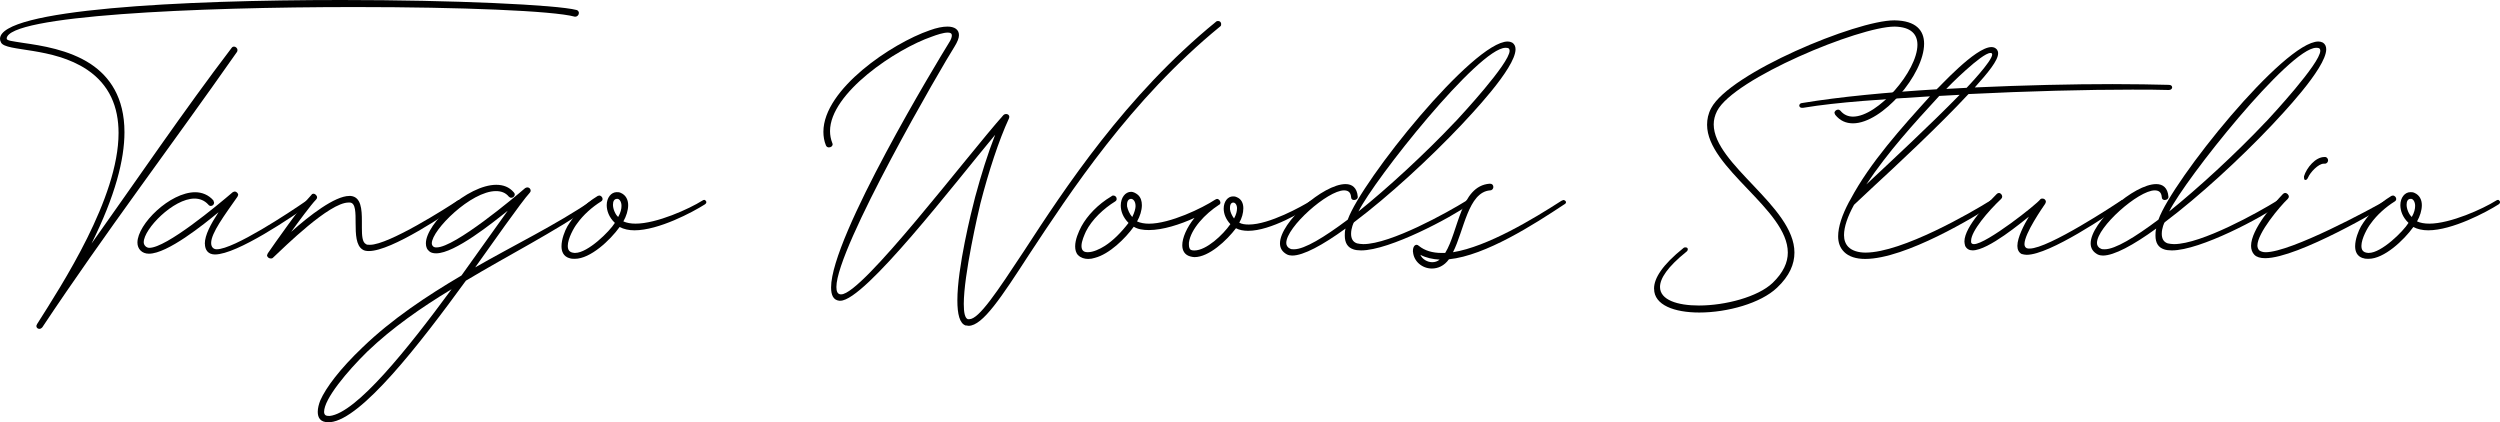 <?xml version="1.0" encoding="UTF-8"?><svg id="Layer_2" xmlns="http://www.w3.org/2000/svg" viewBox="0 0 592.12 100"><g id="Layer_1-2"><path d="m8.6,77.2l.18-.44c5.88-9.3,19.3-29.83,19.3-45.26,0-6.14-2.11-11.4-7.46-15C12.46,11.05,1.4,12.28.26,10.09c-.18-.35-.26-.61-.26-.88C0,2.19,42.98,0,80.88,0c26.75,0,50.97,1.14,55.7,2.37.35.09.53.44.53.7,0,.44-.35.88-.88.88h-.09c-5.09-1.4-27.11-2.28-52.02-2.28C46.23,1.67,1.84,3.68,1.58,9.12c0,.53,1.23.61,3.95,1.05,4.21.61,10.79,1.58,15.97,5,4.47,2.98,7.98,7.9,7.98,16.14,0,6.49-2.19,15.09-7.81,26.4,10.79-15.18,21.93-31.58,33.16-46.32.18-.26.35-.35.62-.35.35,0,.79.35.79.79,0,.17,0,.26-.09.44-15.35,21.93-31.32,42.98-46.14,65.27-.26.26-.44.35-.7.35-.35,0-.7-.26-.7-.7Z" stroke-width="0"/><path d="m48.51,57.72c0-2.02,1.4-4.65,3.25-7.46-3.51,2.9-12.11,9.83-16.49,9.83-1.67,0-2.72-1.14-2.72-2.63,0-4.39,7.72-11.93,13.68-11.93,1.58,0,3.16.61,4.3,1.93l.18.53c0,.44-.35.79-.79.79-.17,0-.44-.09-.61-.35-.88-.96-2.02-1.4-3.25-1.4-5,0-12.02,7.19-12.02,10.35,0,.7.61,1.32,1.32,1.32,4.04,0,16.05-10,19.74-13.16.17-.09.35-.18.53-.18.35,0,.79.44.79.79l-.18.44c-3.07,4.39-6.23,8.6-6.23,10.96,0,.96.53,1.49,1.32,1.49,4.04,0,17.19-8.68,21.23-11.49.26-.18.44-.18.62-.18.09,0,.44.26.44.53,0,.18-.09.35-.26.53-4.12,2.89-17.19,11.84-22.46,11.84-1.58,0-2.37-1.05-2.37-2.54Z" stroke-width="0"/><path d="m63.25,60.44l.18-.44c1.32-1.93,8.16-11.67,10.35-13.86.09-.17.26-.26.44-.26.44,0,.88.44.88.88,0,.18-.09.35-.26.53-1.14,1.14-4.3,5.44-5.88,7.63,4.3-3.86,10.35-8.51,13.77-8.51h.35c2.46.26,2.63,3.16,2.63,5.96v1.58c0,1.84.09,3.42.96,3.86.18.17.53.17.96.17,4.47,0,18.33-8.86,20.7-10.44.26-.18.35-.18.44-.18.26,0,.35.09.53.26,0,0,.26.44-.26.79-3.16,2.11-16.23,11.05-21.67,11.05-.61,0-1.14-.09-1.49-.35-3.16-1.93-.26-10.88-2.98-11.14h-.35c-4.56,0-15.18,10.53-17.9,13.07-.17.18-.35.18-.53.18-.44,0-.88-.35-.88-.79Z" stroke-width="0"/><path d="m77.72,100c-1.84,0-2.46-1.05-2.46-2.46,0-.88.26-1.84.61-2.72,1.32-2.98,4.56-7.37,10.09-12.63,6.84-6.58,15-12.02,23.33-16.93l10.96-15.35c-3.51,2.81-12.54,10.09-16.93,10.09-.61,0-1.05-.09-1.49-.35-.7-.53-.96-1.14-.96-2.02,0-4.74,9.91-13.86,16.67-13.86,1.67,0,3.07.53,4.12,1.75.18.17.26.35.26.53,0,.44-.44.79-.79.79-.26,0-.44-.09-.61-.26-.79-.97-1.84-1.32-3.07-1.32-5.88,0-15.18,9.21-15.18,12.37,0,.35.18.7.53.88.17.09.44.09.61.09,4.3,0,18.42-11.84,20.96-14.04.18-.09.35-.18.53-.18.44,0,.79.35.79.79,0,.18-.09.35-.26.53-1.75,1.84-9.56,12.98-12.89,17.63,9.04-5.18,19.3-10.18,27.54-15.79.18-.18.44-.18.61-.18s.26,0,.35.18l.18.26c0,.26-.18.44-.44.61-9.74,6.67-20.35,12.02-30.44,18.07-11.05,15.18-24.74,32.81-32.11,33.51h-.53Zm29.21-31.49c-7.11,4.3-14.04,9.12-19.91,14.74-4.83,4.74-10.26,11.23-10.26,14.3v.09c.09.79.53.88,1.32.88,6.32-.7,18.42-15.79,28.86-30Z" stroke-width="0"/><path d="m134.83,61.14c-1.4-.44-1.84-1.58-1.84-2.81,0-1.67.79-3.68,1.4-4.74,1.49-2.46,3.86-5.18,7.19-7.19l.35-.09c.44,0,.79.44.79.79,0,.26-.09.44-.35.61-2.11,1.32-4.21,3.16-5.7,5.26-.7.88-2.19,3.51-2.19,5.26,0,.96.35,1.58,1.58,1.67h.18c2.98,0,8.16-5.09,9.39-7.11-1.4-1.32-1.93-2.89-1.93-4.21,0-1.75,1.05-3.07,2.37-3.07.35,0,.61,0,.96.17,1.23.53,1.75,1.67,1.75,2.9s-.44,2.63-1.14,3.86c.79.35,1.75.53,2.89.53,5,0,12.72-3.51,15.79-5.44.26-.18.35-.18.44-.18.26-.09.61.44.53.53,0,.18-.09.35-.35.53-2.89,1.84-10.96,6.14-16.67,6.14-1.31,0-2.54-.26-3.51-.79-2.28,3.16-6.93,7.54-10.62,7.54-.44,0-.88,0-1.32-.18Zm12.37-12.37c0-.96-.44-1.58-.88-1.67h-.17c-.7,0-.97.61-.97,1.4,0,.96.53,2.28,1.23,2.89.61-1.05.79-1.93.79-2.63Z" stroke-width="0"/><path d="m228.77,77.11c-1.49-.44-2.02-2.72-2.02-5.97,0-7.72,3.25-20.79,4.21-24.47,1.4-5.17,2.98-10.26,4.74-14.74-9.39,11.23-30.88,39.3-36.67,39.3h-.26c-1.4-.17-1.93-1.32-1.93-3.16,0-12.02,25.35-53.77,27.9-57.9.53-.79.7-1.4.7-1.75,0-.53-.35-.7-.96-.7-1.05,0-2.63.53-3.77.96-8.42,2.89-24.12,13.33-24.12,22.37,0,.96.18,1.93.53,2.81l.09.26c0,.53-.44.79-.88.79-.26,0-.53-.09-.7-.44-.44-1.05-.61-2.19-.61-3.25,0-10.09,16.23-20.97,25.18-24.04,1.67-.61,3.07-.88,4.21-.88,1.67,0,2.72.7,2.72,2.02,0,.7-.35,1.58-1.05,2.72-2.81,4.39-27.98,47.63-27.98,56.93,0,1.05.26,1.67.97,1.75h.17c5,0,29.74-32.72,38.42-42.46.18-.17.44-.26.61-.26.44,0,.79.26.79.7l-.09.35c-2.37,5.09-4.83,12.63-6.75,20.09-.53,2.19-3.95,16.93-3.95,23.86,0,2.02.26,3.33.96,3.6h.35c2.28,0,6.58-6.49,12.89-16.05,9.65-14.83,24.12-36.93,45.53-54.39.18-.18.35-.18.53-.18.44,0,.7.35.7.7,0,.26,0,.44-.26.61-21.14,17.28-35.53,39.3-45.26,54.04-6.49,10-10.96,16.84-14.3,16.84l-.61-.09Z" stroke-width="0"/><path d="m255.35,60.44c-.53-.53-.7-1.32-.7-2.1,0-1.58.79-3.42,1.49-4.74,1.4-2.54,3.86-5.18,7.11-7.11.18-.18.35-.18.44-.18.44,0,.79.35.79.79,0,.26-.09.44-.35.61-2.72,1.67-5.53,4.3-6.93,7.11-.35.79-1.05,2.28-1.05,3.42,0,.88.35,1.49,1.4,1.49h.18c1.14,0,2.72-.7,3.95-1.49,1.93-1.23,3.86-3.16,5.61-5.44-1.32-1.32-1.84-2.81-1.84-4.12,0-1.84,1.05-3.25,2.46-3.25.44,0,1.05.26,1.58.7.7.61.96,1.49.96,2.46,0,1.23-.44,2.63-1.14,3.86.79.35,1.75.53,2.81.53,5,0,12.63-3.68,15.7-5.7.18-.09.35-.17.44-.17.26,0,.44.17.61.35.09.18.18.35.18.53s-.09.44-.35.53c-3.25,2.11-6.67,5.7-7.11,8.95v.53c0,.61.18,1.14.61,1.23.18.09.44.09.7.09,2.81,0,6.75-3.68,8.51-6.23-1.14-1.23-1.58-2.54-1.58-3.68,0-1.67.96-2.89,2.19-2.89.26,0,.53,0,.88.17,1.14.44,1.58,1.49,1.58,2.63s-.35,2.37-.96,3.42c.61.35,1.4.44,2.28.44,4.83,0,12.54-4.3,14.65-5.61.17-.09.35-.18.53-.18s.35.09.44.18l.09.26c0,.26-.09.44-.44.61-2.54,1.67-10.09,6.23-15.44,6.23-1.05,0-2.11-.18-2.89-.61-2.19,2.89-6.4,6.84-9.83,6.84-.35,0-.7-.09-1.05-.18-1.23-.35-1.84-1.32-1.84-2.63,0-1.75,1.05-4.21,2.9-6.49-3.42,1.58-7.54,2.89-10.79,2.89-1.4,0-2.63-.18-3.6-.79-2.02,2.81-5.79,6.49-9.21,7.37-.53.18-1.05.26-1.58.26-.88,0-1.75-.26-2.37-.88Zm13.6-11.67c0-1.14-.61-1.67-1.05-1.67-.53,0-.96.44-.96,1.32v.44c.18.88.61,1.84,1.23,2.54.53-1.05.79-2.02.79-2.63Zm24.04.61c0-.88-.44-1.4-.88-1.4s-.79.35-.79,1.23v.35c.09.7.44,1.49.96,2.19.53-.96.7-1.75.7-2.37Z" stroke-width="0"/><path d="m304.83,60.27c-1.14-.61-1.67-1.49-1.67-2.63,0-5,10.26-14.04,15.53-14.04,1.58,0,2.72.88,2.89,2.98v.09c0,.44-.44.7-.88.7-.35,0-.7-.18-.7-.7-.09-1.14-.7-1.58-1.67-1.58-3.86,0-13.68,8.68-13.68,12.46,0,.53.26,1.05.88,1.32.26.17.53.17.96.17,2.46,0,7.11-2.81,12.72-7.02,3.33-9.3,29.74-42.19,37.9-42.19.35,0,.7.09,1.05.26.53.35.79.88.79,1.58,0,4.56-11.05,15.97-12.81,17.9-7.54,7.98-17.28,16.93-25.44,23.07-.09,0-.7,1.4-.7,2.72,0,1.05.35,1.93,1.4,2.28.44.09.96.18,1.49.18,6.49,0,20-7.54,24.39-10.26.18-.18.35-.18.53-.18s.35,0,.44.18l.09.26c0,.26-.09.44-.35.61-4.3,3.07-18.86,10.88-25.62,10.88-.7,0-1.4-.09-1.84-.26-1.32-.44-2.02-1.49-2.02-3.25,0-.53,0-1.05.18-1.67-5.44,3.95-10,6.4-12.63,6.4-.44,0-.88-.09-1.23-.26Zm39.91-31.49c1.05-1.14,12.81-13.77,12.81-16.76,0-.26-.09-.44-.18-.53-.26-.17-.53-.17-.79-.17-6.32,0-31.05,31.14-34.83,38.77,6.67-5.35,15.61-13.51,22.98-21.32Z" stroke-width="0"/><path d="m334.65,59.65v-.18c0-1.05.44-1.49.88-1.49.18,0,.35.09.53.26,1.4,1.14,3.25,1.67,5.35,1.67h.88c3.16-5.09,3.6-15.88,10.53-16.4h.09c.53,0,.79.35.79.79,0,.35-.26.79-.79.79-5.18.44-6.14,9.47-8.77,14.65,8.16-1.32,19.04-7.9,25.7-12.19l.44-.18c.18,0,.35.09.44.18s.18.17.18.35-.09.35-.44.53c-7.02,4.65-18.6,12.11-27.28,12.98-1.14,1.58-2.63,2.19-4.04,2.19-2.28,0-4.3-1.67-4.47-3.95Zm6.32,1.84c-1.67-.09-3.25-.44-4.56-1.14.44,1.05,1.67,1.75,2.81,1.75.61,0,1.23-.17,1.75-.61Z" stroke-width="0"/><path d="m391.76,68.42v-.09c0-2.46,2.02-5.61,6.93-9.56.18-.18.35-.18.53-.18.35,0,.53.18.53.44,0,.18-.09.44-.35.61-4.47,3.6-6.23,6.32-6.23,8.33,0,3.07,4.12,4.39,9.21,4.39,6.23,0,13.95-2.02,17.46-5.35,2.54-2.46,3.6-4.83,3.6-7.19,0-10.18-19.12-20-19.12-30.26,0-1.32.26-2.63.97-3.95,4.39-8.33,34.39-20.79,43.33-20.79h.17c5,.09,6.93,2.37,6.93,5.53,0,7.28-9.91,18.86-16.84,18.86-1.67,0-3.07-.61-4.21-2.02l-.18-.44c0-.44.44-.79.88-.79.17,0,.35.09.53.26.79.97,1.84,1.4,2.98,1.4,5.88,0,15.26-10.79,15.26-17.02,0-2.46-1.49-4.21-5.35-4.3h-.09c-8.33,0-38.07,12.28-42.02,20-.53,1.05-.79,2.11-.79,3.16,0,9.47,19.12,19.47,19.12,30.35,0,2.72-1.14,5.53-4.12,8.33-3.86,3.68-11.75,5.88-18.42,5.88-5.88,0-10.7-1.75-10.7-5.61Z" stroke-width="0"/><path d="m436.76,59.65c-.96-.96-1.4-2.19-1.4-3.68,0-2.28.96-5.09,2.54-8.07l.35-.61c4.65-8.77,12.11-17.02,18.86-24.47-10.97.7-21.67,1.32-30.09,2.72h-.26c-.35,0-.61-.26-.61-.53s.26-.61.7-.61c8.95-1.49,20.18-2.54,31.84-3.25.35-.17,9.12-10,12.98-10,.53,0,.96.18,1.32.61.17.26.26.53.26.88,0,1.67-2.37,4.56-5.53,8.07,11.67-.53,23.16-.79,32.63-.79,5.18,0,9.65.09,13.33.18.53,0,.79.26.79.61,0,.26-.26.61-.79.61-2.54-.09-5.44-.09-8.68-.09-10.61,0-24.74.35-38.77,1.05-6.93,7.46-17.19,17.02-22.9,22.28l-4.21,3.95c-1.49,2.72-2.37,5.18-2.37,7.19,0,1.14.35,2.11,1.05,2.81.88.88,2.37,1.32,4.04,1.32,8.68,0,25.18-9.56,29.65-12.37l.35-.09c.18,0,.35.09.53.18l.09.35c0,.18-.09.35-.26.53-4.3,2.81-20.88,12.9-30.44,12.9-2.11,0-3.86-.53-5-1.67Zm27.37-37.19l-4.82.26c-6.14,6.67-12.19,13.33-17.28,20.97,5.53-5.18,15.26-14.21,22.11-21.23Zm1.67-1.67c.09-.09,6.05-6.32,6.05-7.89l-.09-.26c-.09-.09-.17-.09-.35-.09-2.02,0-9.91,7.9-10.44,8.51l4.83-.26Z" stroke-width="0"/><path d="m478.86,60.18c-.7-.35-1.05-1.05-1.05-1.93,0-2.02,1.58-5,2.72-6.93-1.49,1.14-9.56,7.98-13.33,7.98-.79,0-1.4-.35-1.75-1.05-.09-.35-.18-.7-.18-1.05,0-3.6,5.88-9.47,7.63-11.23.18-.18.35-.26.53-.26.44,0,.79.44.79.88,0,.17-.09.35-.26.53-3.07,2.89-7.11,7.63-7.11,9.91v.35c.09.35.35.44.7.44,2.89,0,14.91-9.47,15.7-10.62.18-.17.35-.17.53-.17.44,0,.79.35.79.79l-.17.44c-.53.79-4.91,7.02-4.91,9.56,0,.44.18.79.53.96.18.09.44.09.7.09,4.47,0,20.26-10.44,21.58-11.32.26-.18.44-.18.53-.18.26,0,.35.09.44.18l.09.26c0,.18-.09.44-.44.61-3.42,2.37-17.46,11.93-22.9,11.93-.44,0-.79-.09-1.14-.18Z" stroke-width="0"/><path d="m496.84,60.27c-1.14-.61-1.67-1.49-1.67-2.63,0-5,10.26-14.04,15.53-14.04,1.58,0,2.72.88,2.89,2.98v.09c0,.44-.44.7-.88.7-.35,0-.7-.18-.7-.7-.09-1.14-.7-1.58-1.67-1.58-3.86,0-13.68,8.68-13.68,12.46,0,.53.26,1.05.88,1.32.26.17.53.17.96.17,2.46,0,7.11-2.81,12.72-7.02,3.33-9.3,29.74-42.19,37.9-42.19.35,0,.7.09,1.05.26.53.35.79.88.79,1.58,0,4.56-11.05,15.97-12.81,17.9-7.54,7.98-17.28,16.93-25.44,23.07-.09,0-.7,1.4-.7,2.72,0,1.05.35,1.93,1.4,2.28.44.09.96.18,1.49.18,6.49,0,20-7.54,24.39-10.26.18-.18.35-.18.53-.18s.35,0,.44.18l.09.26c0,.26-.09.44-.35.61-4.3,3.07-18.86,10.88-25.62,10.88-.7,0-1.4-.09-1.84-.26-1.32-.44-2.02-1.49-2.02-3.25,0-.53,0-1.05.18-1.67-5.44,3.95-10,6.4-12.63,6.4-.44,0-.88-.09-1.23-.26Zm39.91-31.49c1.05-1.14,12.81-13.77,12.81-16.76,0-.26-.09-.44-.18-.53-.26-.17-.53-.17-.79-.17-6.32,0-31.05,31.14-34.83,38.77,6.67-5.35,15.61-13.51,22.98-21.32Z" stroke-width="0"/><path d="m533.95,60.35c-.53-.53-.79-1.32-.79-2.11,0-3.95,5.44-10.09,7.54-12.28.18-.18.35-.26.53-.26.44,0,.88.44.88.88,0,.17-.09.35-.26.53-1.84,1.75-7.19,8.07-7.19,11.05,0,.44.18.88.44,1.14.35.26.88.44,1.49.44,6.05,0,25-10.26,28.33-12.19.26-.09.44-.18.53-.18.18,0,.35.09.35.18l.18.35c0,.18-.18.35-.44.53-.88.61-21.23,12.72-29.04,12.72-1.14,0-2.02-.26-2.54-.79Zm11.75-18.25v-.35c.61-2.02,2.72-4.56,4.82-4.56h.18c.44,0,.7.44.7.79s-.26.79-.79.79h-.26c-1.23,0-3.16,2.02-3.68,3.25-.18.44-.44.61-.61.61-.26,0-.35-.17-.35-.53Z" stroke-width="0"/><path d="m559.65,61.14c-1.4-.44-1.84-1.58-1.84-2.81,0-1.67.79-3.68,1.4-4.74,1.49-2.46,3.86-5.18,7.19-7.19l.35-.09c.44,0,.79.44.79.79,0,.26-.09.44-.35.61-2.11,1.32-4.21,3.16-5.7,5.26-.7.88-2.19,3.51-2.19,5.26,0,.96.35,1.58,1.58,1.67h.18c2.98,0,8.16-5.09,9.39-7.11-1.4-1.32-1.93-2.89-1.93-4.21,0-1.75,1.05-3.07,2.37-3.07.35,0,.61,0,.97.17,1.23.53,1.75,1.67,1.75,2.9s-.44,2.63-1.14,3.86c.79.35,1.75.53,2.9.53,5,0,12.72-3.51,15.79-5.44.26-.18.35-.18.44-.18.26-.09.61.44.53.53,0,.18-.09.35-.35.53-2.9,1.84-10.97,6.14-16.67,6.14-1.32,0-2.54-.26-3.51-.79-2.28,3.16-6.93,7.54-10.61,7.54-.44,0-.88,0-1.32-.18Zm12.37-12.37c0-.96-.44-1.58-.88-1.67h-.18c-.7,0-.96.61-.96,1.4,0,.96.53,2.28,1.23,2.89.61-1.05.79-1.93.79-2.63Z" stroke-width="0"/></g></svg>